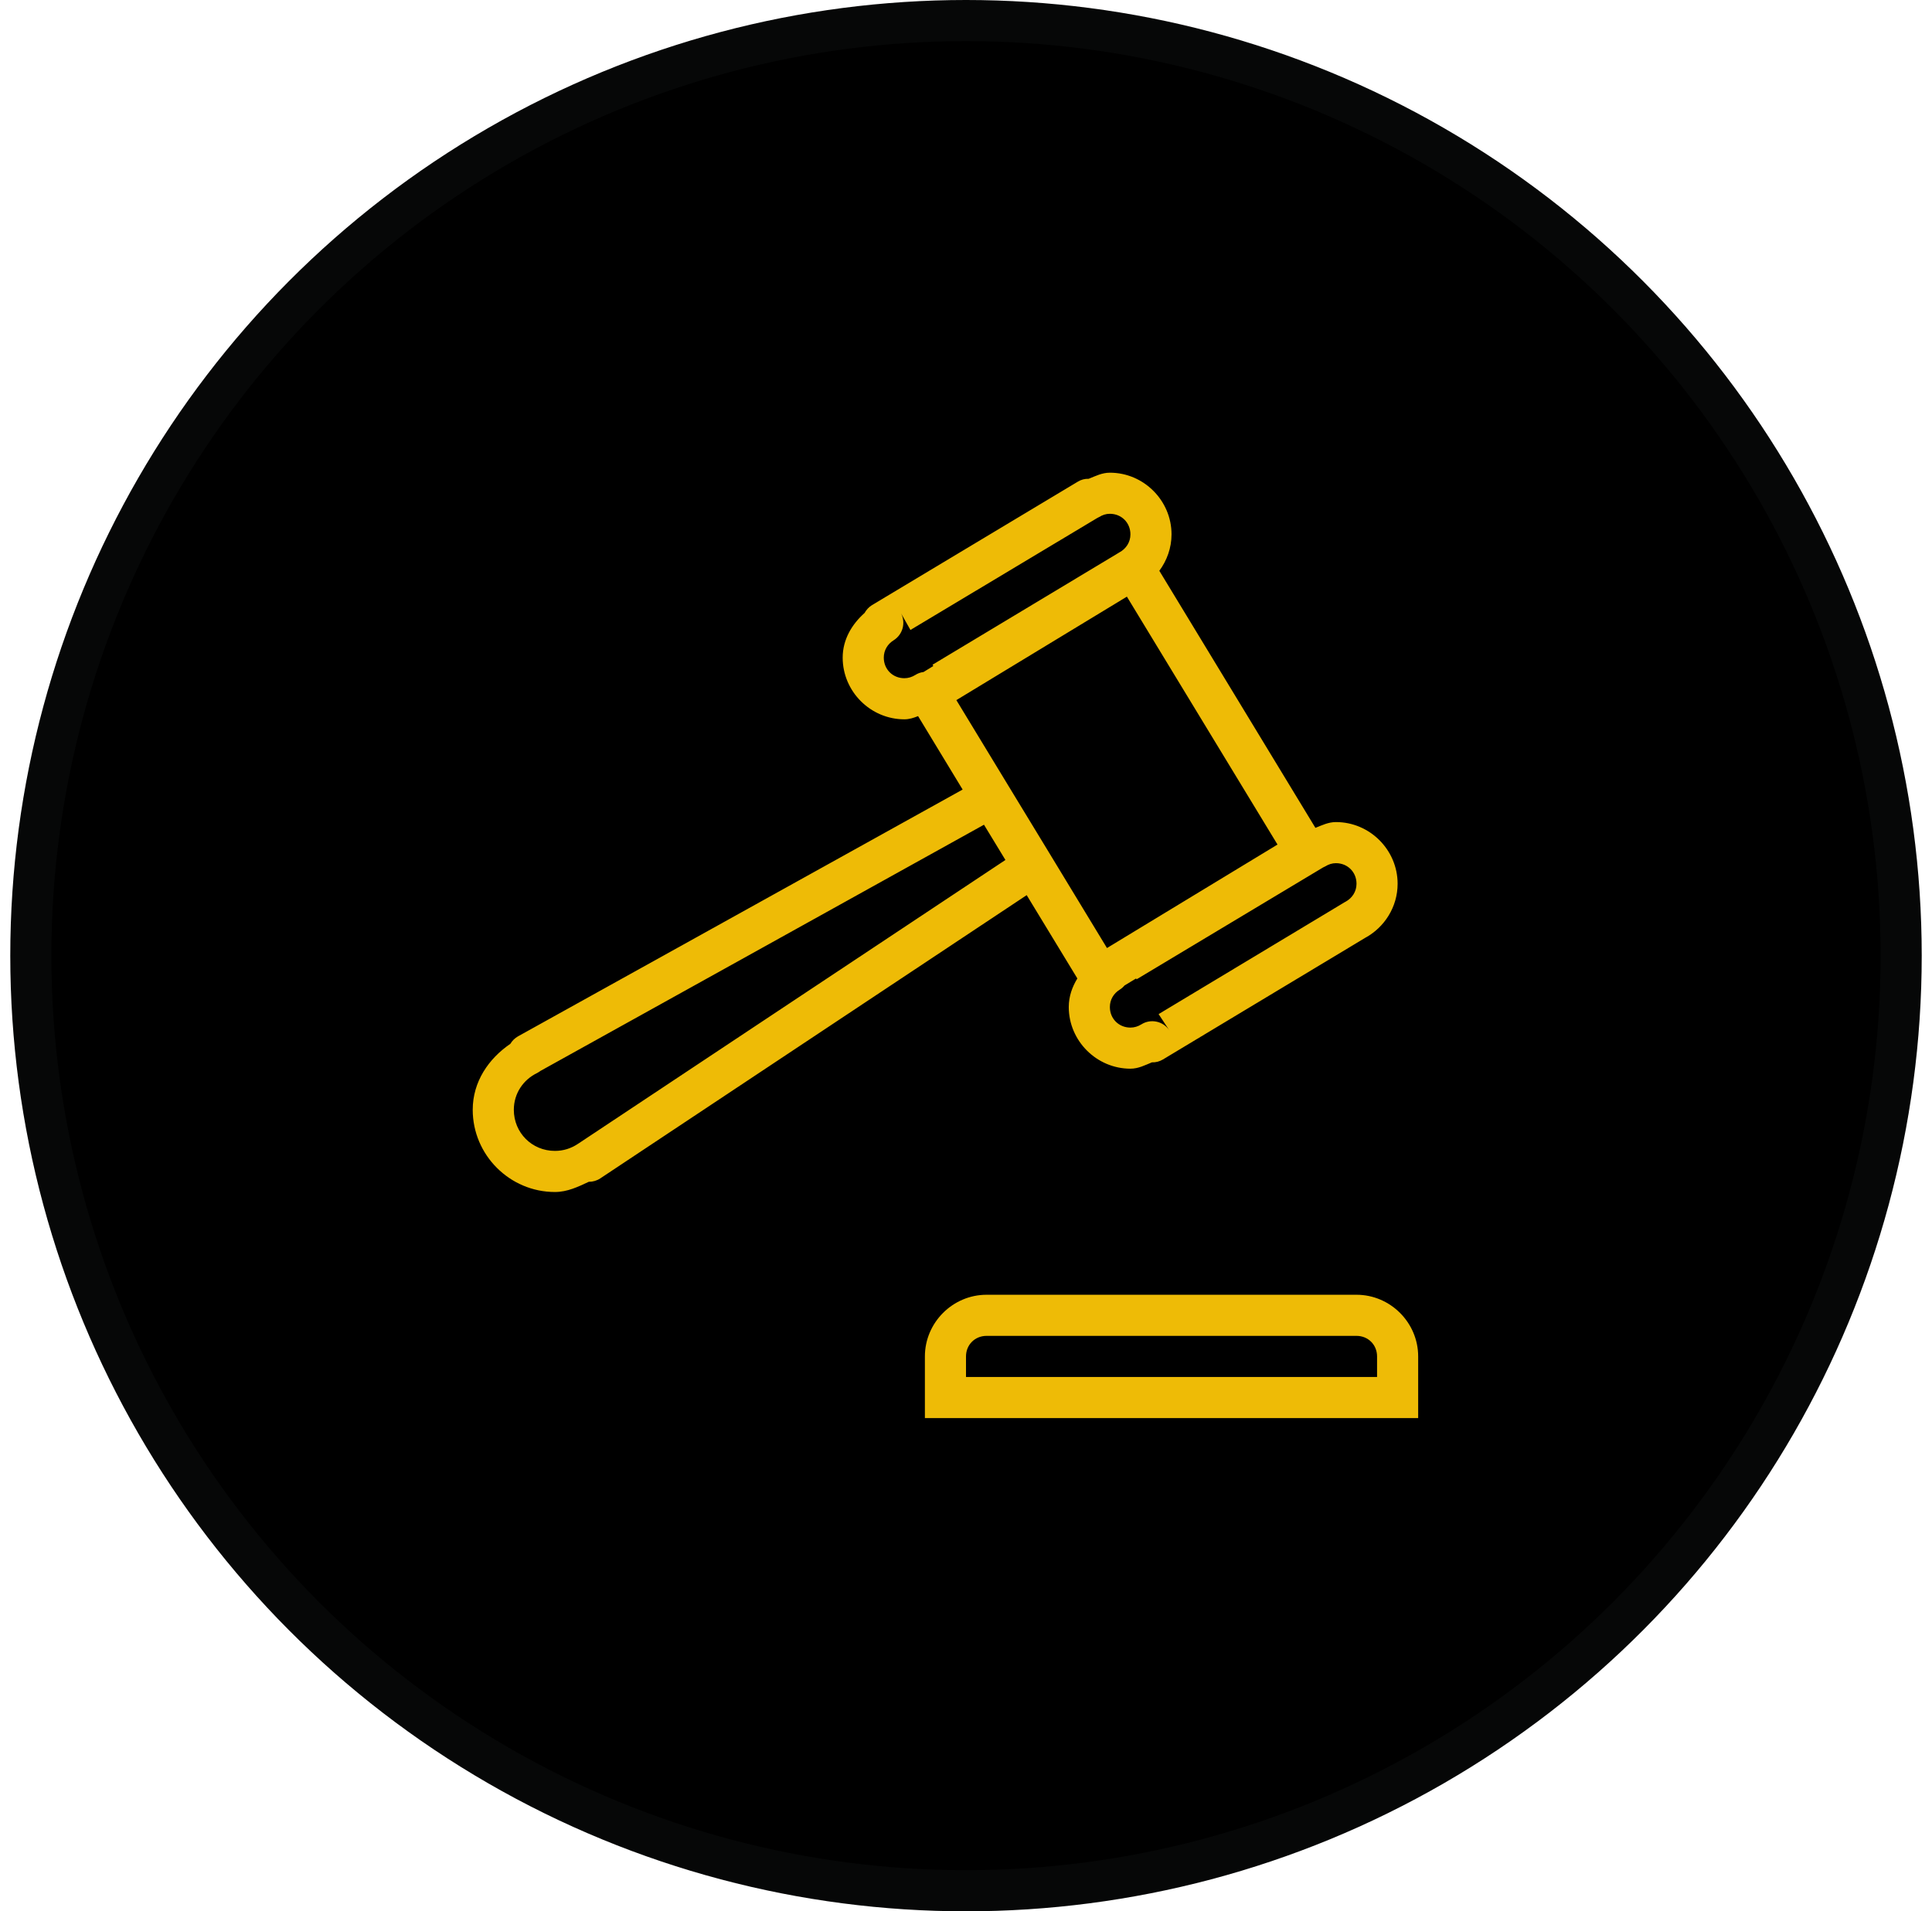 <?xml version="1.0" encoding="UTF-8"?>
<svg width="94px" height="93px" viewBox="0 0 94 93" version="1.1" xmlns="http://www.w3.org/2000/svg" xmlns:xlink="http://www.w3.org/1999/xlink">
    <title>Group 25</title>
    <g id="Page-1" stroke="none" stroke-width="1" fill="none" fill-rule="evenodd">
        <g id="MODELO-01-Copy-19" transform="translate(-898, -728)">
            <g id="Group-20" transform="translate(178, 728)">
                <g id="Group-12-Copy-2" transform="translate(709, 0)">
                    <g id="Group-25" transform="translate(11.5, 0)">
                        <circle id="Oval-Copy" stroke="#060707" stroke-width="2" fill="#000000" cx="46.5" cy="46.5" r="45.5"></circle>
                        <g id="download-(4)" transform="translate(22.5, 23)" fill="#EEBB06" fill-rule="nonzero">
                            <path d="M31,0 C30.617,0 30.301,0.164 29.969,0.297 C29.785,0.289 29.598,0.34 29.438,0.438 L19.43,6.441 C19.277,6.535 19.152,6.668 19.066,6.824 C18.453,7.371 18,8.113 18,9 C18,10.645 19.355,12 21,12 C21.242,12 21.457,11.93 21.668,11.844 L23.836,15.418 L2.203,27.426 C2.051,27.512 1.922,27.637 1.832,27.789 C0.777,28.508 0,29.629 0,31 C0,33.199 1.801,35 4,35 C4.605,35 5.129,34.746 5.645,34.504 C5.844,34.504 6.039,34.449 6.203,34.34 L26.953,20.555 L29.418,24.609 C29.168,25.02 29,25.48 29,26 C29,27.645 30.355,29 32,29 C32.387,29 32.711,28.828 33.047,28.691 C33.234,28.699 33.422,28.648 33.582,28.551 L43.422,22.633 C44.352,22.129 45,21.137 45,20 C45,18.355 43.645,17 42,17 C41.629,17 41.32,17.156 41,17.281 L33.406,4.773 C33.773,4.277 34,3.664 34,3 C34,1.355 32.645,0 31,0 Z M31,2 C31.566,2 32,2.434 32,3 C32,3.383 31.789,3.699 31.469,3.875 C31.457,3.879 31.441,3.887 31.43,3.898 L22.371,9.344 L22.41,9.406 L21.934,9.699 C21.789,9.715 21.652,9.766 21.531,9.844 C21.367,9.945 21.191,10 21,10 C20.434,10 20,9.566 20,9 C20,8.637 20.188,8.336 20.477,8.156 C20.922,7.879 21.078,7.309 20.84,6.844 L21.297,7.652 L30.375,2.211 C30.41,2.191 30.445,2.176 30.48,2.156 C30.645,2.055 30.812,2 31,2 Z M31.828,6.031 L39.156,18.094 L30.859,23.129 L28.141,18.652 C28.133,18.645 28.129,18.637 28.125,18.625 L26.082,15.266 L23.531,11.066 L31.828,6.031 Z M24.875,17.129 L25.918,18.844 L5.156,32.633 C5.137,32.645 5.117,32.656 5.102,32.668 C4.781,32.879 4.41,33 4,33 C2.883,33 2,32.117 2,31 C2,30.203 2.461,29.535 3.133,29.211 C3.191,29.18 3.246,29.145 3.301,29.105 L24.875,17.129 Z M42,19 C42.566,19 43,19.434 43,20 C43,20.383 42.789,20.699 42.469,20.875 C42.457,20.879 42.441,20.887 42.43,20.895 L33.371,26.344 L33.895,27.137 C33.594,26.684 32.988,26.555 32.531,26.844 C32.367,26.945 32.191,27 32,27 C31.434,27 31,26.566 31,26 C31,25.637 31.188,25.336 31.477,25.156 C31.566,25.102 31.645,25.031 31.711,24.953 L32.277,24.609 L32.297,24.652 L41.375,19.207 C41.41,19.191 41.445,19.176 41.48,19.156 C41.645,19.055 41.812,19 42,19 Z M25,40 C23.355,40 22,41.355 22,43 L22,46 L46,46 L46,43 C46,41.355 44.645,40 43,40 L25,40 Z M25,42 L43,42 C43.566,42 44,42.434 44,43 L44,44 L24,44 L24,43 C24,42.434 24.434,42 25,42 Z" id="Shape"></path>
                        </g>
                    </g>
                </g>
            </g>
        </g>
    </g>
</svg>